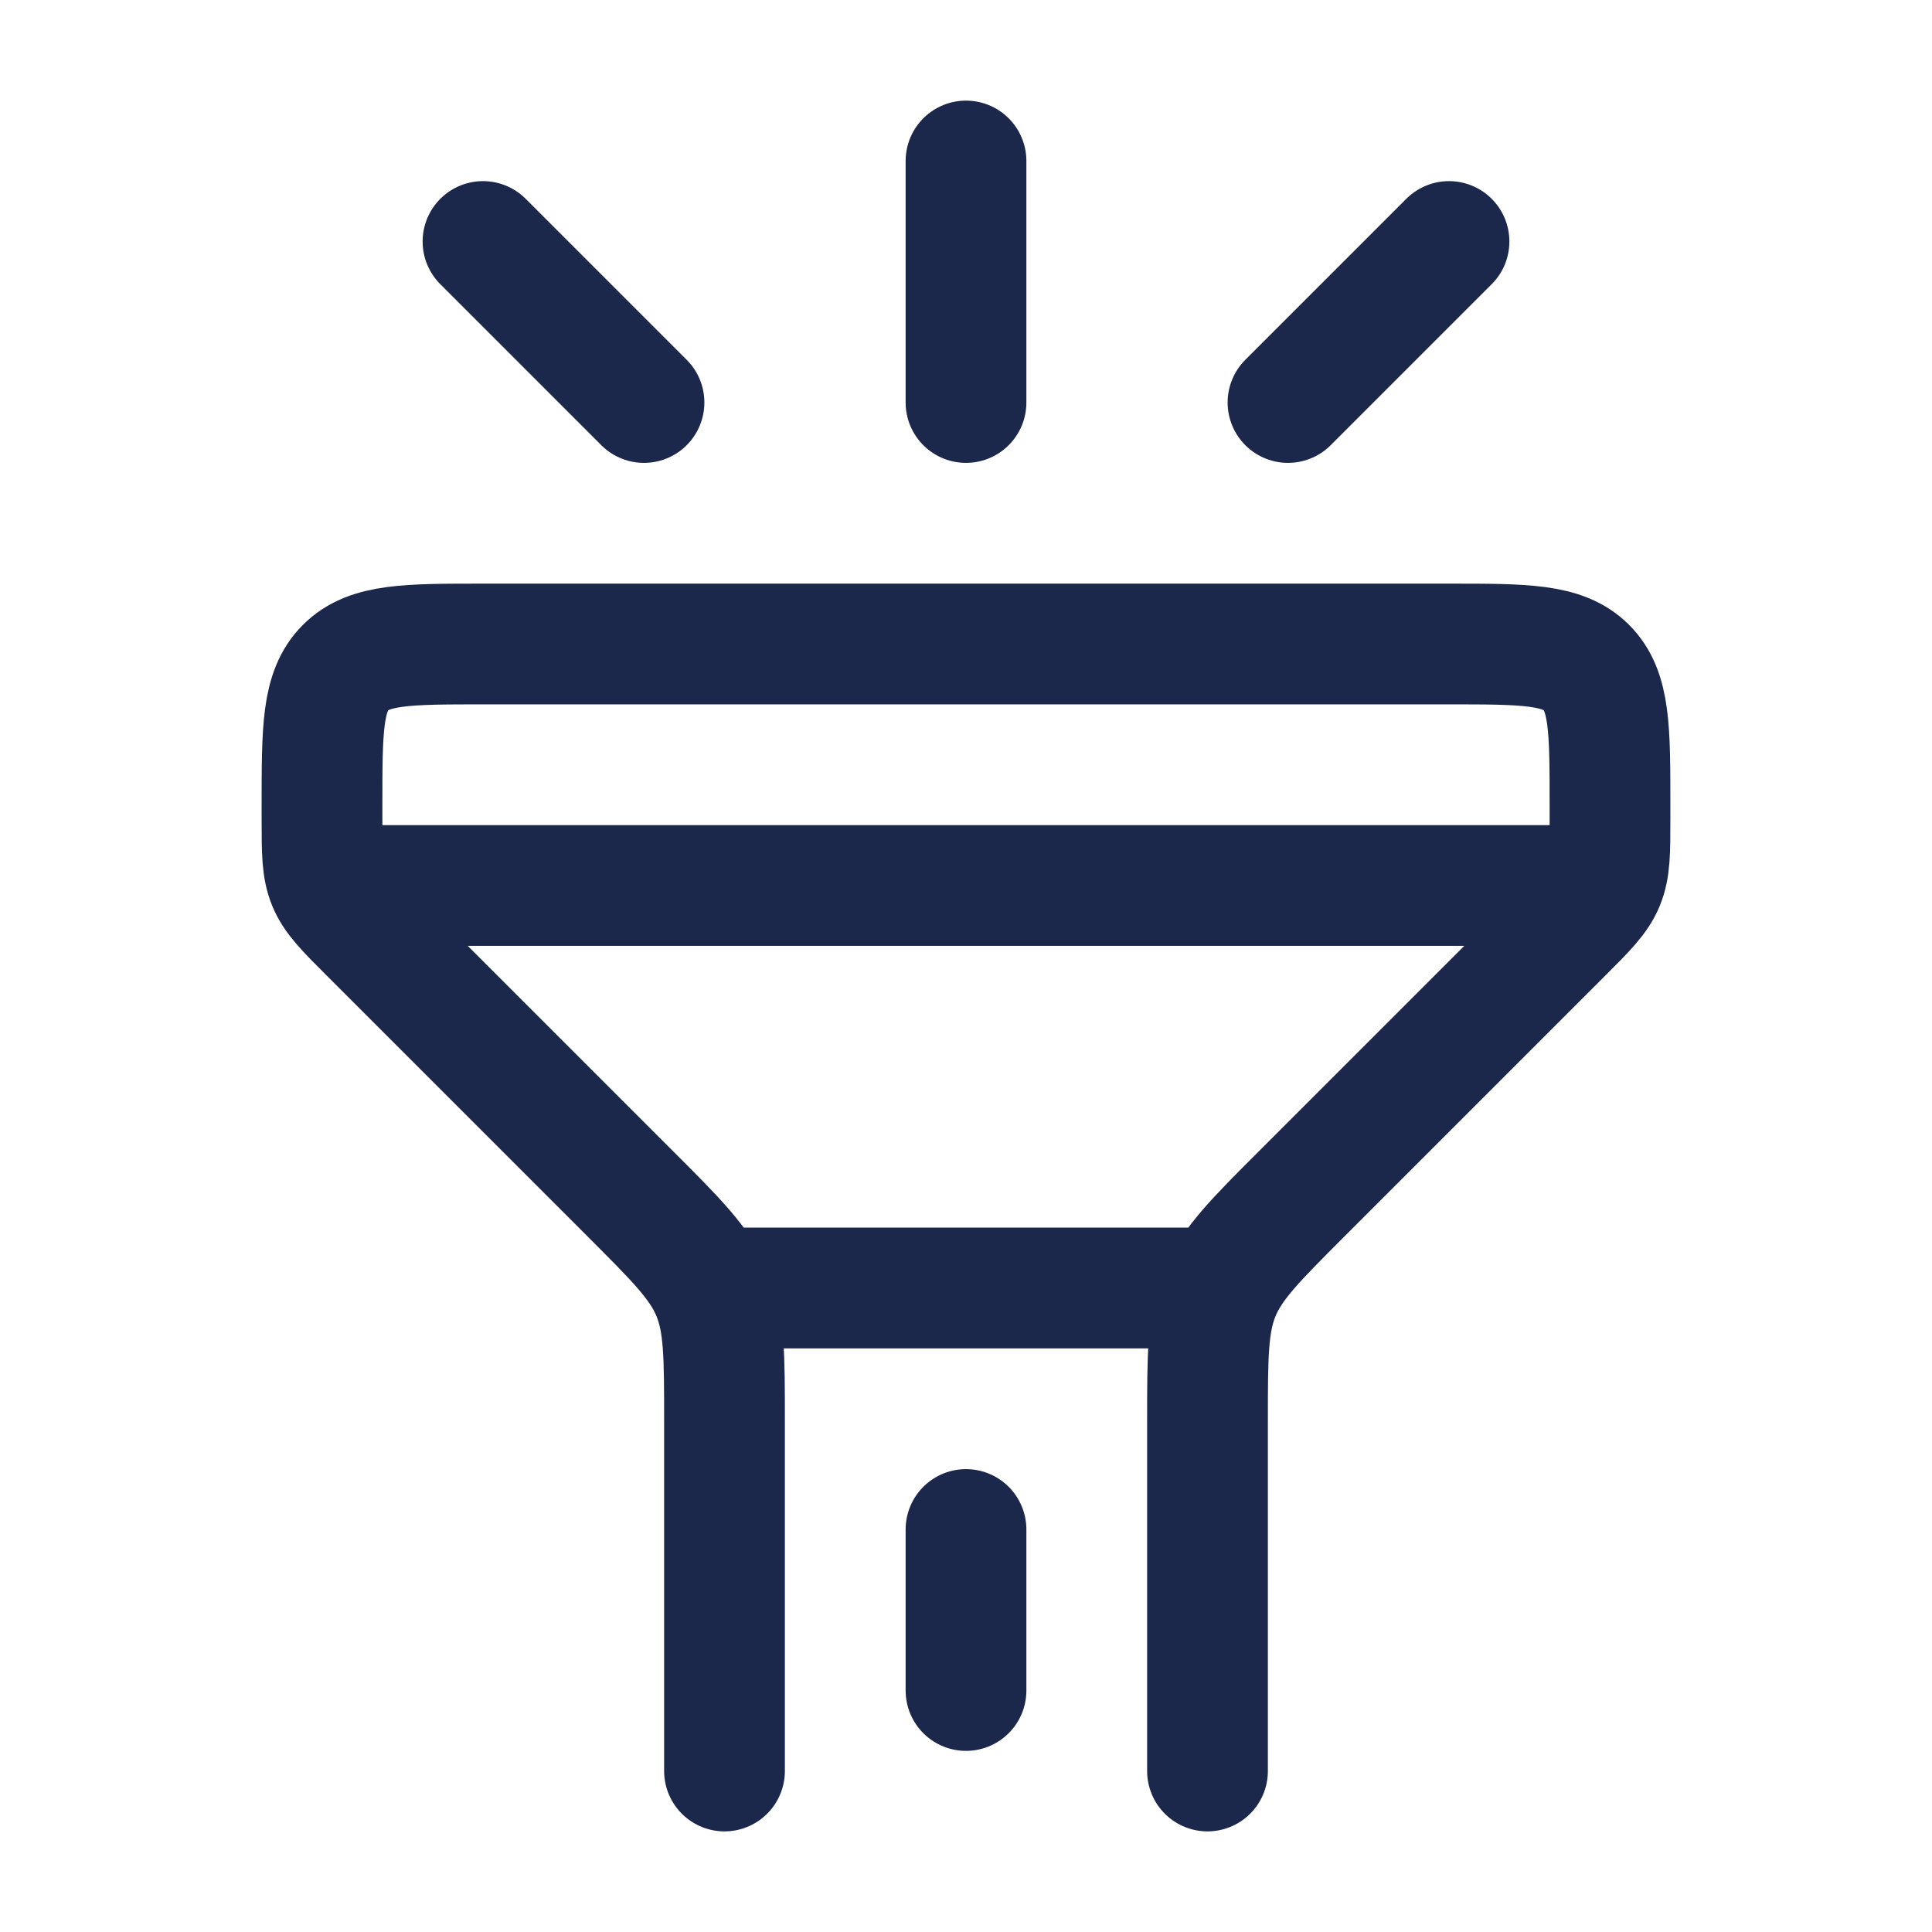 <?xml version="1.0" encoding="utf-8"?><!-- Uploaded to: SVG Repo, www.svgrepo.com, Generator: SVG Repo Mixer Tools -->
<svg width="800px" height="800px" viewBox="0 0 24 24" fill="none" xmlns="http://www.w3.org/2000/svg">
<path d="M15 22V17.657C15 16.839 15 16.431 15.152 16.063C15.305 15.695 15.594 15.406 16.172 14.828L19.414 11.586C19.703 11.297 19.848 11.152 19.924 10.969C20 10.785 20 10.58 20 10.172V10C20 9.057 20 8.586 19.707 8.293C19.414 8 18.943 8 18 8H6C5.057 8 4.586 8 4.293 8.293C4 8.586 4 9.057 4 10V10.172C4 10.58 4 10.785 4.076 10.969C4.152 11.152 4.297 11.297 4.586 11.586L7.828 14.828C8.406 15.406 8.696 15.695 8.848 16.063C9 16.431 9 16.839 9 17.657V22" stroke="#1C274C" stroke-width="1.5" stroke-linecap="round"/>
<path d="M15 16H9" stroke="#1C274C" stroke-width="1.5" stroke-linecap="round"/>
<path d="M4.5 11H19.5" stroke="#1C274C" stroke-width="1.5" stroke-linecap="round"/>
<path d="M12 5V2" stroke="#1C274C" stroke-width="1.5" stroke-linecap="round"/>
<path d="M8 5L6 3" stroke="#1C274C" stroke-width="1.5" stroke-linecap="round"/>
<path d="M16 5L18 3" stroke="#1C274C" stroke-width="1.5" stroke-linecap="round"/>
<path d="M12 19V21" stroke="#1C274C" stroke-width="1.5" stroke-linecap="round"/>
</svg>